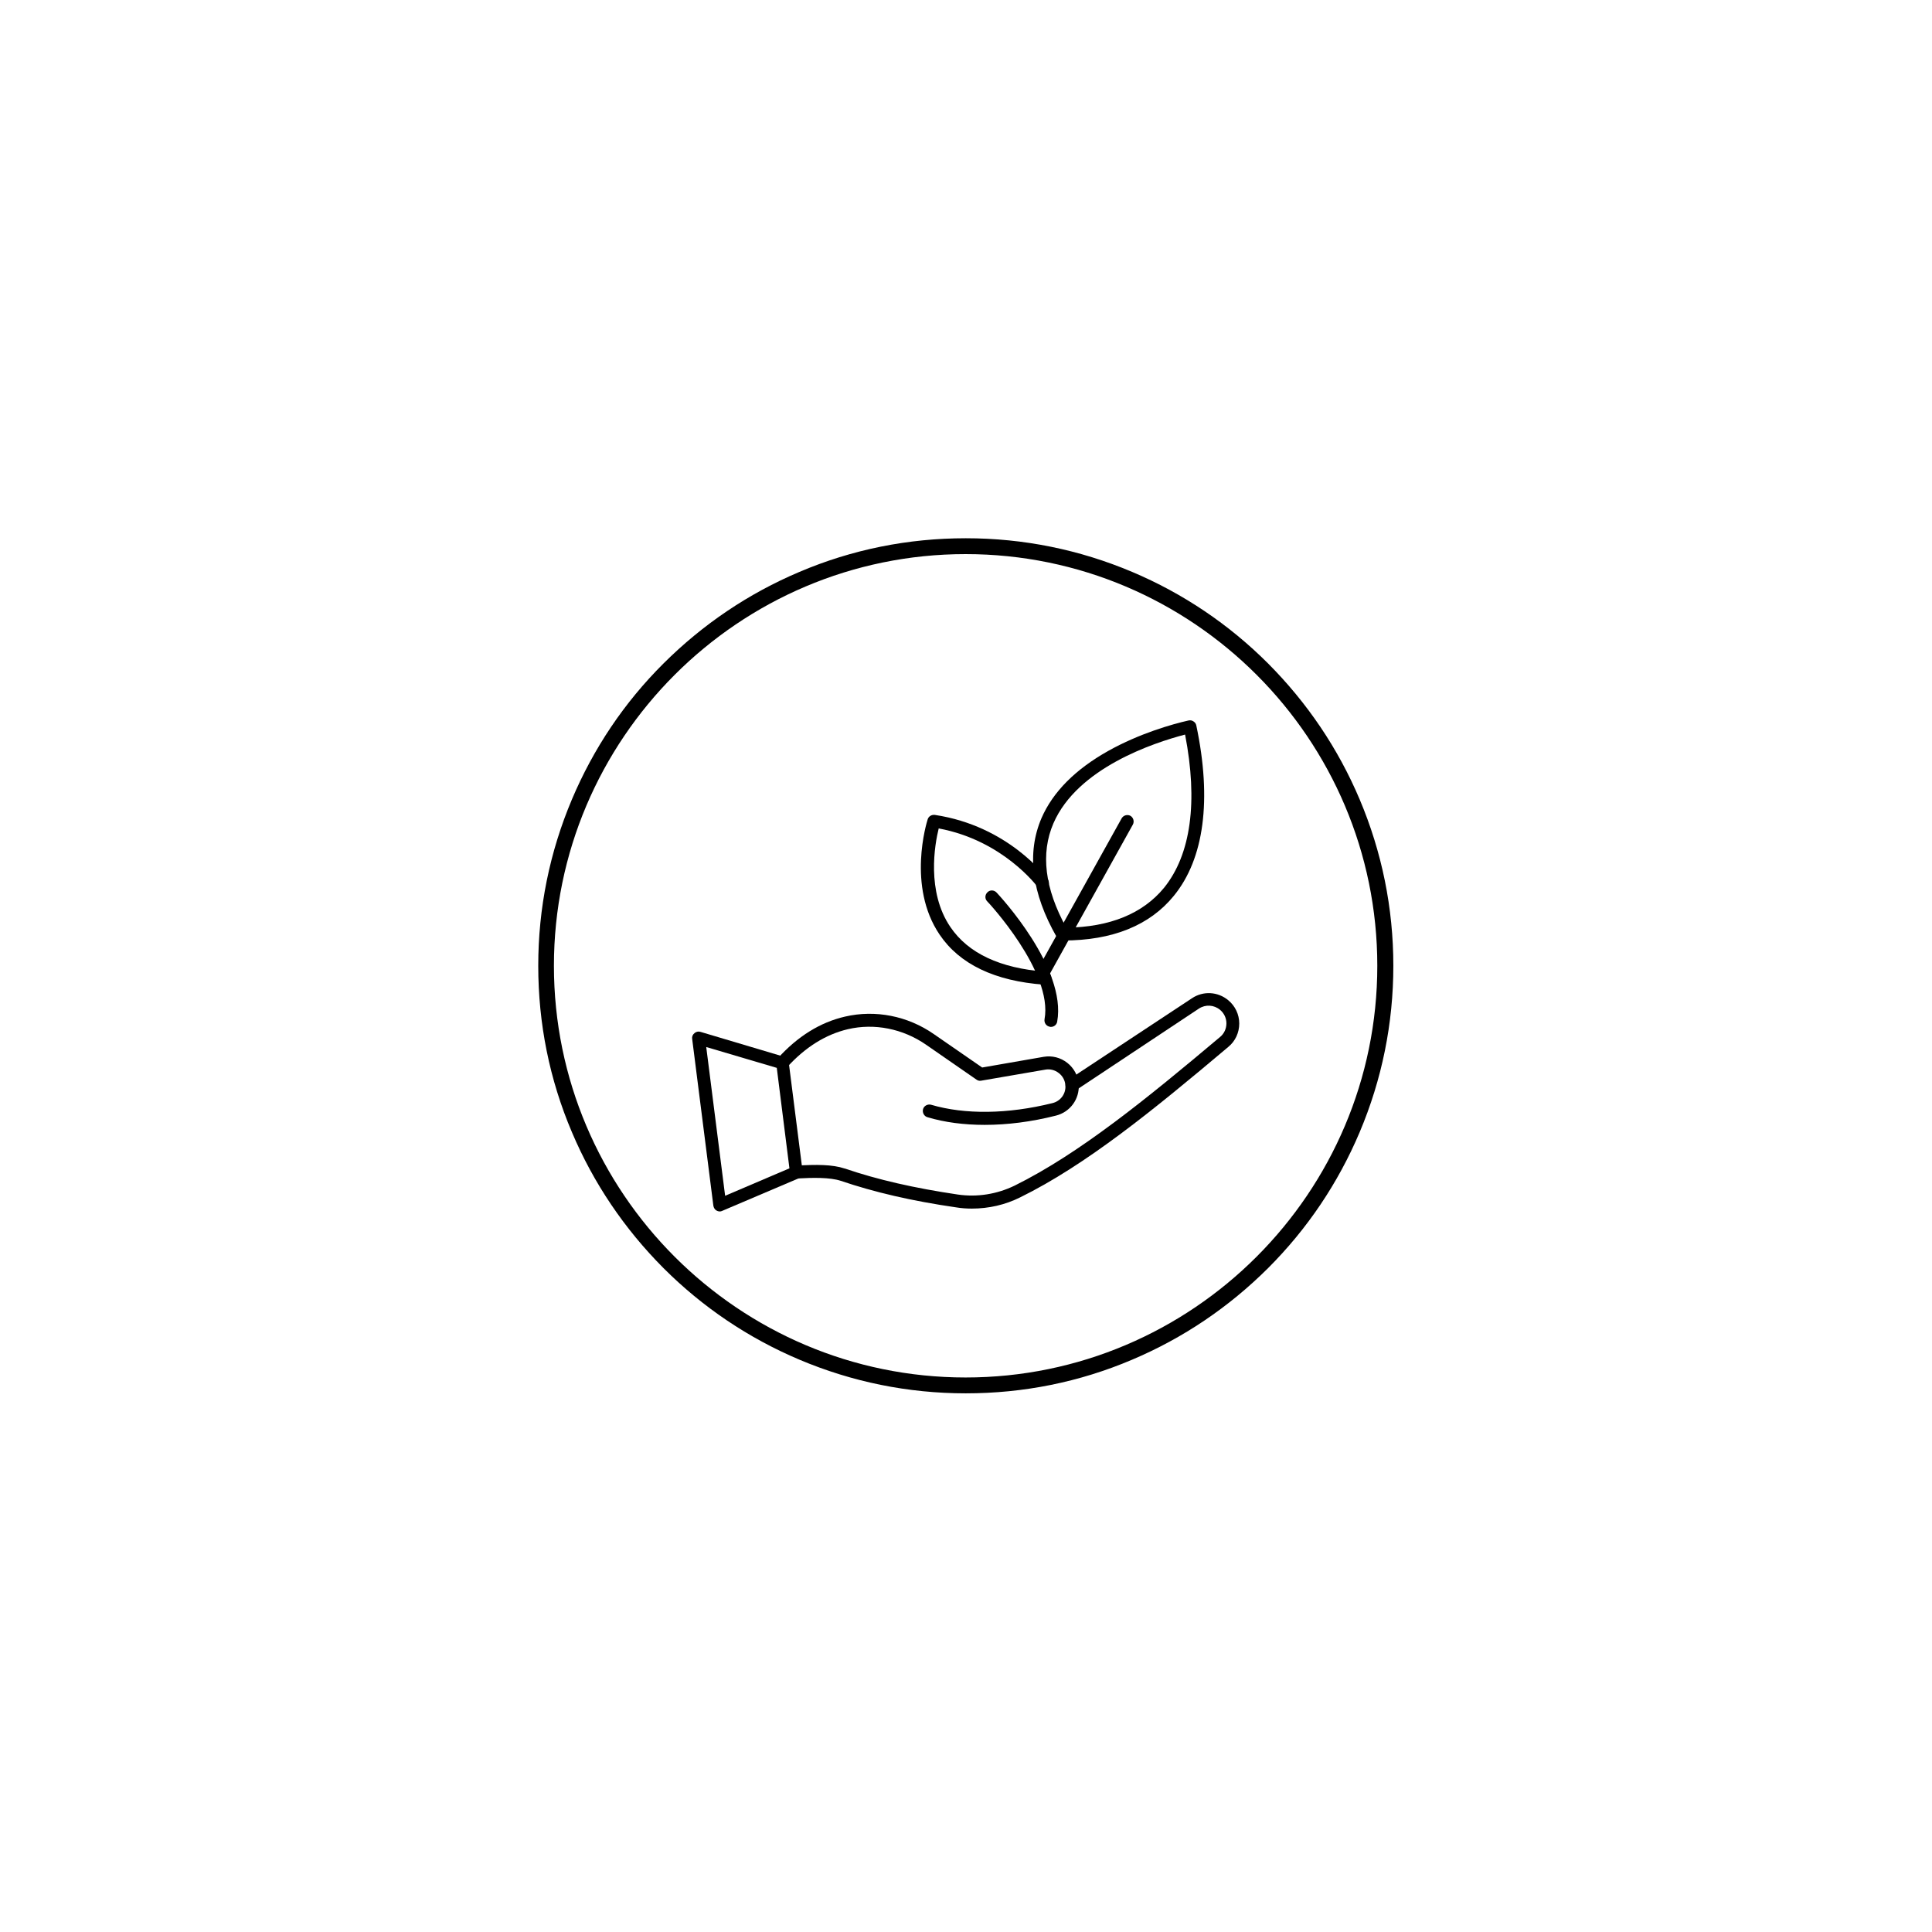 <svg version="1.0" preserveAspectRatio="xMidYMid meet" height="1080" viewBox="0 0 810 810" zoomAndPan="magnify" width="1080" xmlns:xlink="http://www.w3.org/1999/xlink" xmlns="http://www.w3.org/2000/svg"><defs><clipPath id="fe3cd19745"><path clip-rule="nonzero" d="M 225.664 225.664 L 584.164 225.664 L 584.164 584.164 L 225.664 584.164 Z M 225.664 225.664"></path></clipPath></defs><path fill-rule="nonzero" fill-opacity="1" d="M 301.77 507.906 C 301.32 507.906 300.797 507.758 300.426 507.531 C 299.68 507.16 299.23 506.34 299.082 505.516 L 290.191 435.535 C 290.043 434.637 290.418 433.742 291.164 433.145 C 291.836 432.547 292.809 432.324 293.703 432.621 L 328.805 443.078 C 329.852 443.375 330.523 444.273 330.672 445.32 L 336.5 491.176 C 336.648 492.371 335.977 493.492 334.855 494.016 L 302.738 507.684 C 302.441 507.832 302.145 507.906 301.77 507.906 Z M 296.094 438.969 L 304.012 501.336 L 330.973 489.832 L 325.668 447.707 Z M 296.094 438.969" fill="#000000"></path><path fill-rule="nonzero" fill-opacity="1" d="M 412.828 471.609 C 404.164 471.609 396.098 470.562 388.855 468.398 C 387.438 468.023 386.613 466.453 386.988 465.035 C 387.359 463.617 388.93 462.797 390.348 463.168 C 404.539 467.352 422.539 467.129 441.211 462.496 C 444.645 461.676 446.961 458.539 446.664 455.027 C 446.512 452.938 445.543 451.145 443.898 449.875 C 442.258 448.605 440.238 448.082 438.223 448.457 L 411.336 453.086 C 410.59 453.234 409.918 453.012 409.395 452.637 L 388.258 438 C 378.547 431.277 366.598 428.887 355.469 431.5 C 346.207 433.668 337.621 439.043 330 447.41 C 329.031 448.531 327.312 448.605 326.191 447.559 C 325.07 446.512 324.996 444.871 326.043 443.75 C 334.406 434.488 343.895 428.59 354.348 426.199 C 366.973 423.285 380.488 425.898 391.469 433.52 L 411.785 447.559 L 437.551 443.078 C 441.062 442.48 444.645 443.375 447.484 445.617 C 450.246 447.781 452.039 451.07 452.266 454.656 C 452.637 460.777 448.68 466.23 442.703 467.727 C 432.398 470.34 422.316 471.609 412.828 471.609 Z M 412.828 471.609" fill="#000000"></path><path fill-rule="nonzero" fill-opacity="1" d="M 407.453 506.711 C 405.285 506.711 403.047 506.562 400.805 506.188 C 382.281 503.5 366.523 499.84 352.48 495.059 C 347.852 493.566 340.832 493.715 333.961 494.09 C 332.465 494.164 331.195 493.043 331.121 491.551 C 331.047 490.055 332.168 488.785 333.66 488.711 C 342.25 488.188 348.973 488.188 354.125 489.906 L 354.199 489.906 C 367.941 494.613 383.402 498.121 401.551 500.812 C 409.766 502.008 417.984 500.66 425.379 497.078 C 452.414 483.707 480.422 460.93 511.566 434.715 C 513.285 433.293 514.18 431.203 514.18 429.035 C 514.18 426.871 513.211 424.781 511.492 423.359 C 508.953 421.27 505.441 421.047 502.68 422.836 L 450.922 457.195 C 449.652 458.016 448.008 457.715 447.188 456.445 C 446.363 455.176 446.664 453.535 447.934 452.711 L 499.766 418.504 C 504.473 415.367 510.594 415.742 514.926 419.328 C 517.84 421.719 519.559 425.301 519.559 429.113 C 519.559 432.922 517.914 436.504 515.004 438.895 C 483.559 465.41 455.328 488.414 427.691 502.008 C 421.418 505.145 414.473 506.711 407.453 506.711 Z M 407.453 506.711" fill="#000000"></path><path fill-rule="nonzero" fill-opacity="1" d="M 445.766 394.309 C 445.617 394.309 445.543 394.309 445.395 394.309 C 444.422 394.309 443.527 393.785 443.078 392.961 C 432.473 374.441 430.383 357.637 436.656 342.996 C 441.434 332.02 450.844 322.531 464.738 314.766 C 477.734 307.52 491.324 303.637 498.273 302.066 C 499.02 301.918 499.691 301.992 500.363 302.441 C 501.035 302.891 501.41 303.414 501.559 304.16 C 508.129 335.305 504.844 360.027 492.148 375.559 C 482.066 387.957 466.457 394.309 445.766 394.309 Z M 496.852 307.969 C 483.707 311.402 451.742 321.934 441.66 345.164 C 436.207 357.785 438 372.5 447.035 388.93 C 465.336 388.707 479.152 383.027 488.039 372.199 C 499.316 358.234 502.305 336.125 496.852 307.969 Z M 496.852 307.969" fill="#000000"></path><path fill-rule="nonzero" fill-opacity="1" d="M 437.102 410.887 C 436.656 410.887 436.207 410.812 435.832 410.516 C 434.562 409.766 434.117 408.125 434.789 406.855 L 470.266 343.07 C 471.012 341.801 472.652 341.355 473.926 342.027 C 475.195 342.773 475.641 344.414 474.969 345.684 L 439.492 409.469 C 439.043 410.363 438.074 410.887 437.102 410.887 Z M 437.102 410.887" fill="#000000"></path><path fill-rule="nonzero" fill-opacity="1" d="M 440.613 430.531 C 440.465 430.531 440.316 430.531 440.09 430.457 C 438.598 430.156 437.699 428.812 437.926 427.32 C 441.586 407.527 414.176 378.102 413.875 377.875 C 412.828 376.828 412.902 375.113 414.023 374.066 C 415.07 373.02 416.789 373.094 417.832 374.215 C 419.027 375.484 447.336 405.883 443.227 428.363 C 443.004 429.633 441.883 430.531 440.613 430.531 Z M 440.613 430.531" fill="#000000"></path><path fill-rule="nonzero" fill-opacity="1" d="M 437.926 412.828 C 437.852 412.828 437.773 412.828 437.773 412.828 C 417.086 411.336 402.297 404.242 393.934 391.844 C 380.191 371.527 388.555 344.715 388.93 343.52 C 389.305 342.25 390.574 341.504 391.918 341.652 C 422.762 346.281 438.598 367.719 439.27 368.613 C 440.09 369.809 439.867 371.453 438.672 372.348 C 437.477 373.172 435.832 372.945 434.938 371.75 C 434.789 371.602 420.523 352.332 393.559 347.328 C 391.918 353.902 388.332 373.844 398.488 388.707 C 405.957 399.684 419.328 405.957 438.297 407.379 C 439.793 407.453 440.91 408.797 440.762 410.215 C 440.465 411.785 439.344 412.828 437.926 412.828 Z M 437.926 412.828" fill="#000000"></path><g clip-path="url(#fe3cd19745)"><path fill-rule="nonzero" fill-opacity="1" d="M 570.047 335.156 C 561.008 313.793 548.09 294.676 531.656 278.168 C 515.227 261.738 496.031 248.816 474.672 239.777 C 452.562 230.441 429.113 225.664 404.914 225.664 C 380.715 225.664 357.262 230.367 335.156 239.777 C 313.793 248.816 294.676 261.738 278.168 278.168 C 261.66 294.598 248.816 313.793 239.777 335.156 C 230.441 357.262 225.664 380.715 225.664 404.914 C 225.664 429.109 230.367 452.562 239.777 474.672 C 248.816 496.031 261.738 515.152 278.168 531.656 C 294.598 548.09 313.793 561.008 335.156 570.047 C 357.262 579.383 380.715 584.164 404.914 584.164 C 429.113 584.164 452.562 579.457 474.672 570.047 C 496.031 561.008 515.152 548.09 531.656 531.656 C 548.09 515.227 561.008 496.031 570.047 474.672 C 579.383 452.562 584.164 429.113 584.164 404.914 C 584.164 380.715 579.383 357.262 570.047 335.156 Z M 577.441 404.914 C 577.441 500.062 499.988 577.516 404.84 577.516 C 309.688 577.516 232.234 500.062 232.234 404.914 C 232.234 309.762 309.688 232.309 404.84 232.309 C 500.066 232.309 577.441 309.762 577.441 404.914 Z M 577.441 404.914" fill="#000000"></path></g></svg>